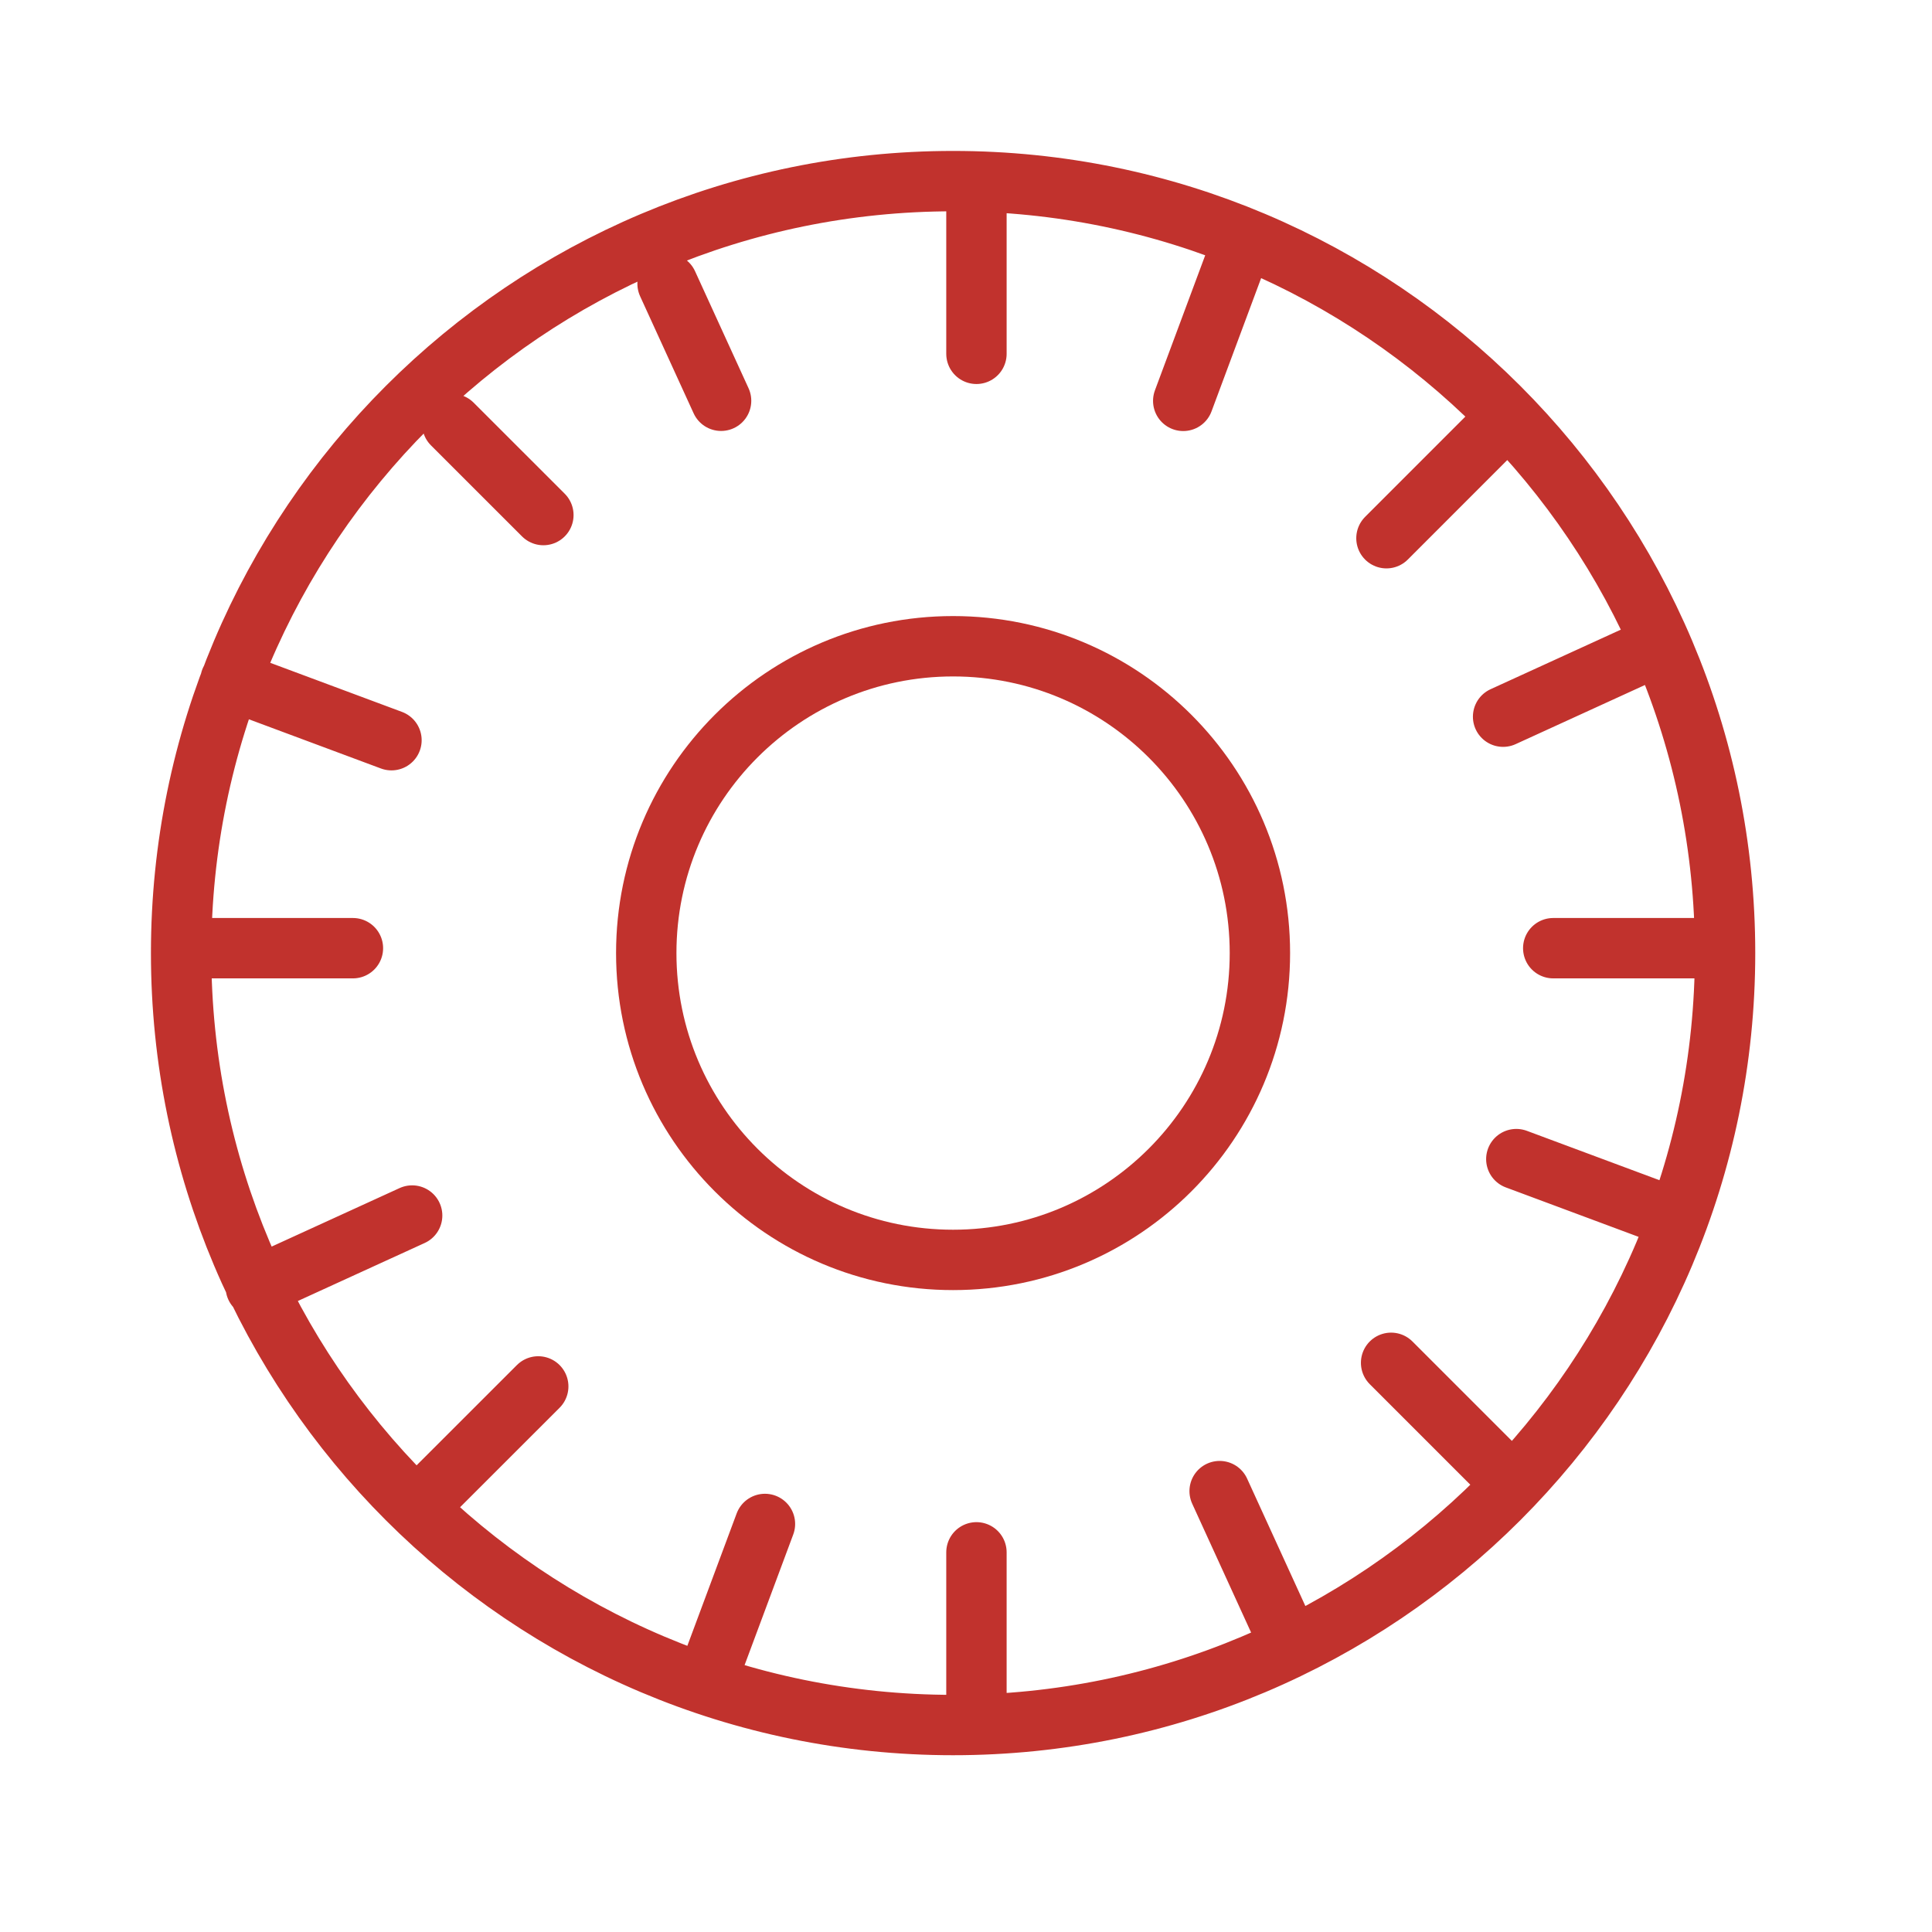 <svg xmlns="http://www.w3.org/2000/svg" width="64" height="64" viewBox="0 0 64 64">
    <g fill="none" fill-rule="evenodd">
        <g stroke="#C1322D" stroke-linecap="round" stroke-linejoin="round" stroke-width="2">
            <path d="M6 31.572C6 17.449 17.45 6 31.572 6c14.123 0 25.573 11.449 25.573 25.572s-11.45 25.572-25.573 25.572C17.45 57.144 6 45.695 6 31.572zM17.83 45.927l-4.03 4.028M49.709 14.047l-3.781 3.782M32.346 11.721V6.854M32.346 51.423v4.74M46.082 45.145l3.627 3.627M18 17.062l-3.017-3.016M11.691 31.41H6M51.453 31.41H56.9M13.653 40.266l-5.18 2.369M54.655 21.517l-4.863 2.224M39.196 13.279l1.698-4.561M25.34 50.483l-1.655 4.443M40.402 49.395l2.133 4.665M23.887 13.276l-1.773-3.878M12.968 24.52l-5.333-1.987M50.23 38.397l5.105 1.901"/>
            <path d="M21.408 31.572c0-5.613 4.551-10.164 10.164-10.164 5.613 0 10.164 4.551 10.164 10.164 0 5.613-4.55 10.164-10.164 10.164-5.613 0-10.164-4.551-10.164-10.164z"/>
        </g>
        <path d="M0 0h64v64H0z"/>
    </g>
</svg>
